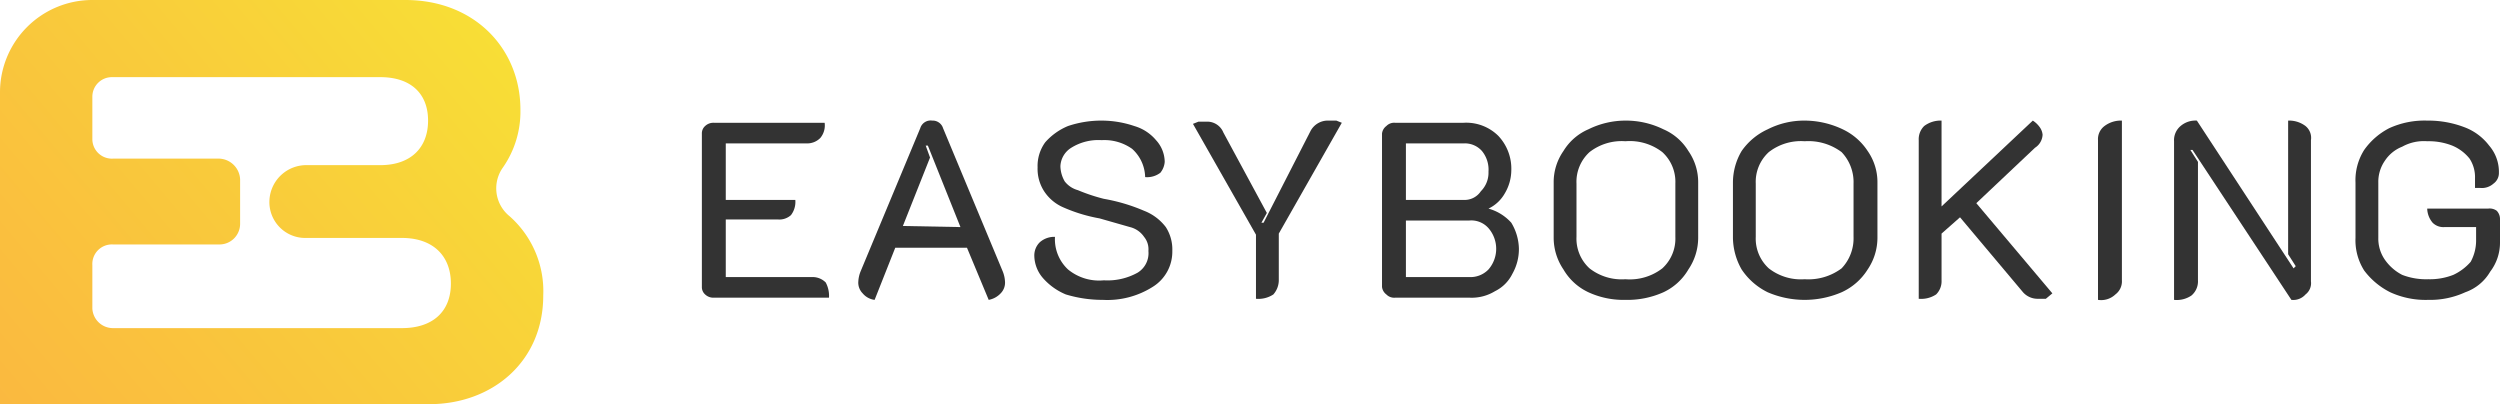 <svg xmlns="http://www.w3.org/2000/svg" xmlns:xlink="http://www.w3.org/1999/xlink" width="230.1" height="37.2" viewBox="0 0 230.1 37.2"><defs><style>.cls-1{fill:url(#linear-gradient);}.cls-2{fill:#333;}</style><linearGradient id="linear-gradient" x1="-10.24" y1="47.81" x2="59.22" y2="-10.47" gradientUnits="userSpaceOnUse"><stop offset="0" stop-color="#fbb042"/><stop offset="0.49" stop-color="#f9cb3b"/><stop offset="1" stop-color="#f7ec32"/></linearGradient></defs><g id="Layer_2" data-name="Layer 2"><g id="Layer_1-2" data-name="Layer 1"><path class="cls-1" d="M46.9,19.9a3.3,3.3,0,0,1-.6-4.5,9,9,0,0,0,1.6-5.3C47.9,4.5,43.7,0,37.3,0H8.5A8.5,8.5,0,0,0,0,8.5V37.2H39.5c5.8,0,10.5-3.9,10.5-10A9.2,9.2,0,0,0,46.9,19.9ZM37,30.2H10.4a1.9,1.9,0,0,1-1.9-1.8V24.4a1.8,1.8,0,0,1,1.9-1.9h9.8a1.9,1.9,0,0,0,1.9-1.9V16.5a2,2,0,0,0-1.9-1.9H10.4a1.8,1.8,0,0,1-1.9-1.8V8.9a1.8,1.8,0,0,1,1.8-1.8H35c2.8,0,4.4,1.5,4.4,4s-1.6,4.1-4.4,4.1H28.3a3.4,3.4,0,0,0-3.5,3.2,3.3,3.3,0,0,0,3.4,3.5H37c2.8,0,4.5,1.6,4.5,4.2S39.8,30.2,37,30.2Z"/><path class="cls-2" d="M64.6,12.3a.9.9,0,0,1,.3-.7,1.1,1.1,0,0,1,.8-.3H75.9a1.8,1.8,0,0,1-.4,1.4,1.7,1.7,0,0,1-1.2.5H66.8v5.2h6.4a2,2,0,0,1-.4,1.4,1.6,1.6,0,0,1-1.2.4H66.8v5.3h8A1.7,1.7,0,0,1,76,26a2.6,2.6,0,0,1,.3,1.4H65.7a1.1,1.1,0,0,1-.8-.3.9.9,0,0,1-.3-.7Z"/><path class="cls-2" d="M79.4,27a1.4,1.4,0,0,1-.4-1.1,2.9,2.9,0,0,1,.2-.9l5.5-13.2a1,1,0,0,1,1.1-.7,1,1,0,0,1,1,.7L92.3,25a2.9,2.9,0,0,1,.2.9,1.4,1.4,0,0,1-.4,1.1,2,2,0,0,1-1.1.6l-2-4.8H82.4l-1.9,4.8A1.7,1.7,0,0,1,79.4,27Zm9-6.1-3-7.5h-.2l.4,1.1-2.5,6.3Z"/><path class="cls-2" d="M98.1,27.1A5.7,5.7,0,0,1,96,25.6a3.2,3.2,0,0,1-.8-2,1.7,1.7,0,0,1,.5-1.3,2,2,0,0,1,1.4-.5,3.8,3.8,0,0,0,1.2,3,4.5,4.5,0,0,0,3.3,1,5.7,5.7,0,0,0,3.1-.7,2.1,2.1,0,0,0,1-2,1.8,1.8,0,0,0-.4-1.3,2.2,2.2,0,0,0-1.3-.9l-2.8-.8a14.5,14.5,0,0,1-3.3-1,4,4,0,0,1-1.8-1.5,3.8,3.8,0,0,1-.6-2.2,3.7,3.7,0,0,1,.7-2.3,5.7,5.7,0,0,1,2.1-1.5,9.6,9.6,0,0,1,3.1-.5,9.4,9.4,0,0,1,3,.5,4.1,4.1,0,0,1,2,1.3,3,3,0,0,1,.8,2,1.8,1.8,0,0,1-.4,1,2,2,0,0,1-1.4.4,3.6,3.6,0,0,0-1.2-2.6,4.4,4.4,0,0,0-2.8-.8,4.7,4.7,0,0,0-2.8.7,2.1,2.1,0,0,0-1,1.7,2.9,2.9,0,0,0,.4,1.4,2.3,2.3,0,0,0,1.2.8,16.7,16.7,0,0,0,2.4.8,16.6,16.6,0,0,1,3.7,1.1,4.6,4.6,0,0,1,2,1.5,3.8,3.8,0,0,1,.6,2.2,3.8,3.8,0,0,1-1.8,3.3,7.8,7.8,0,0,1-4.6,1.2A11.6,11.6,0,0,1,98.1,27.1Z"/><path class="cls-2" d="M115.6,21.6l-5.8-10.2.5-.2h.7a1.6,1.6,0,0,1,1.6,1l4,7.4-.5.9h.2l4.3-8.4a1.8,1.8,0,0,1,1.7-1h.7l.5.2-5.8,10.2v4.2a2,2,0,0,1-.5,1.4,2.5,2.5,0,0,1-1.6.4Z"/><path class="cls-2" d="M127.6,27.1a1,1,0,0,1-.4-.7V12.3a1,1,0,0,1,.4-.7,1,1,0,0,1,.8-.3h6.3a4.2,4.2,0,0,1,3.2,1.2,4.4,4.4,0,0,1,1.2,3.2,4.2,4.2,0,0,1-.6,2.1,3.4,3.4,0,0,1-1.5,1.4h0a4.4,4.4,0,0,1,2.1,1.3,4.8,4.8,0,0,1,.7,2.4,4.6,4.6,0,0,1-.6,2.3,3.5,3.5,0,0,1-1.6,1.6,4.1,4.1,0,0,1-2.3.6h-6.9A1,1,0,0,1,127.6,27.1Zm7.1-8.7a1.8,1.8,0,0,0,1.6-.8,2.4,2.4,0,0,0,.7-1.8,2.7,2.7,0,0,0-.6-1.9,2.1,2.1,0,0,0-1.7-.7h-5.3v5.2Zm.5,7.1a2.3,2.3,0,0,0,1.8-.7,2.9,2.9,0,0,0,0-3.8,2.1,2.1,0,0,0-1.8-.7h-5.8v5.2Z"/><path class="cls-2" d="M146.2,26.9a5.2,5.2,0,0,1-2.3-2.1,5.2,5.2,0,0,1-.9-2.9V16.8a5,5,0,0,1,.9-2.9,5,5,0,0,1,2.3-2,7.7,7.7,0,0,1,3.4-.8,7.8,7.8,0,0,1,3.5.8,5,5,0,0,1,2.3,2,5,5,0,0,1,.9,2.9v5.1a5.2,5.2,0,0,1-.9,2.9,5.2,5.2,0,0,1-2.3,2.1,8.1,8.1,0,0,1-3.5.7A7.7,7.7,0,0,1,146.2,26.9Zm6.8-2.2a3.7,3.7,0,0,0,1.2-2.9V16.9A3.7,3.7,0,0,0,153,14a4.9,4.9,0,0,0-3.4-1,4.8,4.8,0,0,0-3.3,1,3.7,3.7,0,0,0-1.2,2.9v4.9a3.7,3.7,0,0,0,1.2,2.9,4.8,4.8,0,0,0,3.3,1A4.9,4.9,0,0,0,153,24.7Z"/><path class="cls-2" d="M162.7,26.9a6.1,6.1,0,0,1-2.4-2.1,6,6,0,0,1-.8-2.9V16.8a5.7,5.7,0,0,1,.8-2.9,5.9,5.9,0,0,1,2.4-2,7.4,7.4,0,0,1,3.4-.8,8.2,8.2,0,0,1,3.5.8,5.6,5.6,0,0,1,2.3,2,5,5,0,0,1,.9,2.9v5.1a5.2,5.2,0,0,1-.9,2.9,5.5,5.5,0,0,1-2.4,2.1,8.6,8.6,0,0,1-6.8,0Zm6.8-2.2a4,4,0,0,0,1.1-2.9V16.9a4,4,0,0,0-1.1-2.9,5.1,5.1,0,0,0-3.4-1,4.8,4.8,0,0,0-3.3,1,3.7,3.7,0,0,0-1.2,2.9v4.9a3.7,3.7,0,0,0,1.2,2.9,4.8,4.8,0,0,0,3.3,1A5.1,5.1,0,0,0,169.5,24.7Z"/><path class="cls-2" d="M176.6,12.9a1.7,1.7,0,0,1,.5-1.3,2.5,2.5,0,0,1,1.6-.5V19l8.4-7.9a2.3,2.3,0,0,1,.7.7,1.4,1.4,0,0,1,.2.6,1.5,1.5,0,0,1-.7,1.2l-5.4,5.1,7,8.3-.6.5h-.7a1.8,1.8,0,0,1-1.4-.6l-5.8-6.9-1.7,1.5v4.3a1.7,1.7,0,0,1-.5,1.3,2.5,2.5,0,0,1-1.6.4Z"/><path class="cls-2" d="M193.1,12.9a1.5,1.5,0,0,1,.6-1.3,2.5,2.5,0,0,1,1.6-.5V25.8a1.5,1.5,0,0,1-.6,1.3,1.9,1.9,0,0,1-1.6.5Z"/><path class="cls-2" d="M200.1,13a1.7,1.7,0,0,1,.6-1.4,2.1,2.1,0,0,1,1.5-.5l8.9,13.6.2-.2-.7-1.1V11.1a2.5,2.5,0,0,1,1.6.5,1.4,1.4,0,0,1,.5,1.3v13a1.3,1.3,0,0,1-.5,1.2,1.5,1.5,0,0,1-1.3.5l-9.1-13.8h-.2l.7,1.1V25.8a1.7,1.7,0,0,1-.6,1.4,2.4,2.4,0,0,1-1.6.4Z"/><path class="cls-2" d="M220,26.9a6.8,6.8,0,0,1-2.4-2,5.2,5.2,0,0,1-.8-3V16.8a5.2,5.2,0,0,1,.8-3,6.4,6.4,0,0,1,2.3-2,7.8,7.8,0,0,1,3.5-.7,9.3,9.3,0,0,1,3.4.6,5.1,5.1,0,0,1,2.3,1.7,3.7,3.7,0,0,1,.9,2.5,1.2,1.2,0,0,1-.5,1,1.6,1.6,0,0,1-1.2.4h-.5v-.9a3.1,3.1,0,0,0-.5-1.8,4,4,0,0,0-1.6-1.2,5.9,5.9,0,0,0-2.3-.4,4.1,4.1,0,0,0-2.3.5,3.4,3.4,0,0,0-1.6,1.3,3.4,3.4,0,0,0-.6,2v5.1a3.4,3.4,0,0,0,.6,2,4.4,4.4,0,0,0,1.6,1.4,6.1,6.1,0,0,0,2.4.4,5.9,5.9,0,0,0,2.3-.4,4.8,4.8,0,0,0,1.6-1.2,4.1,4.1,0,0,0,.5-1.9V20.9H225a1.4,1.4,0,0,1-1.1-.4,2.1,2.1,0,0,1-.5-1.3H229a1.1,1.1,0,0,1,.8.2,1.1,1.1,0,0,1,.3.8v2.1a4.4,4.4,0,0,1-.9,2.7,4.3,4.3,0,0,1-2.3,1.9,7.7,7.7,0,0,1-3.4.7A7.8,7.8,0,0,1,220,26.9Z"/></g></g></svg>